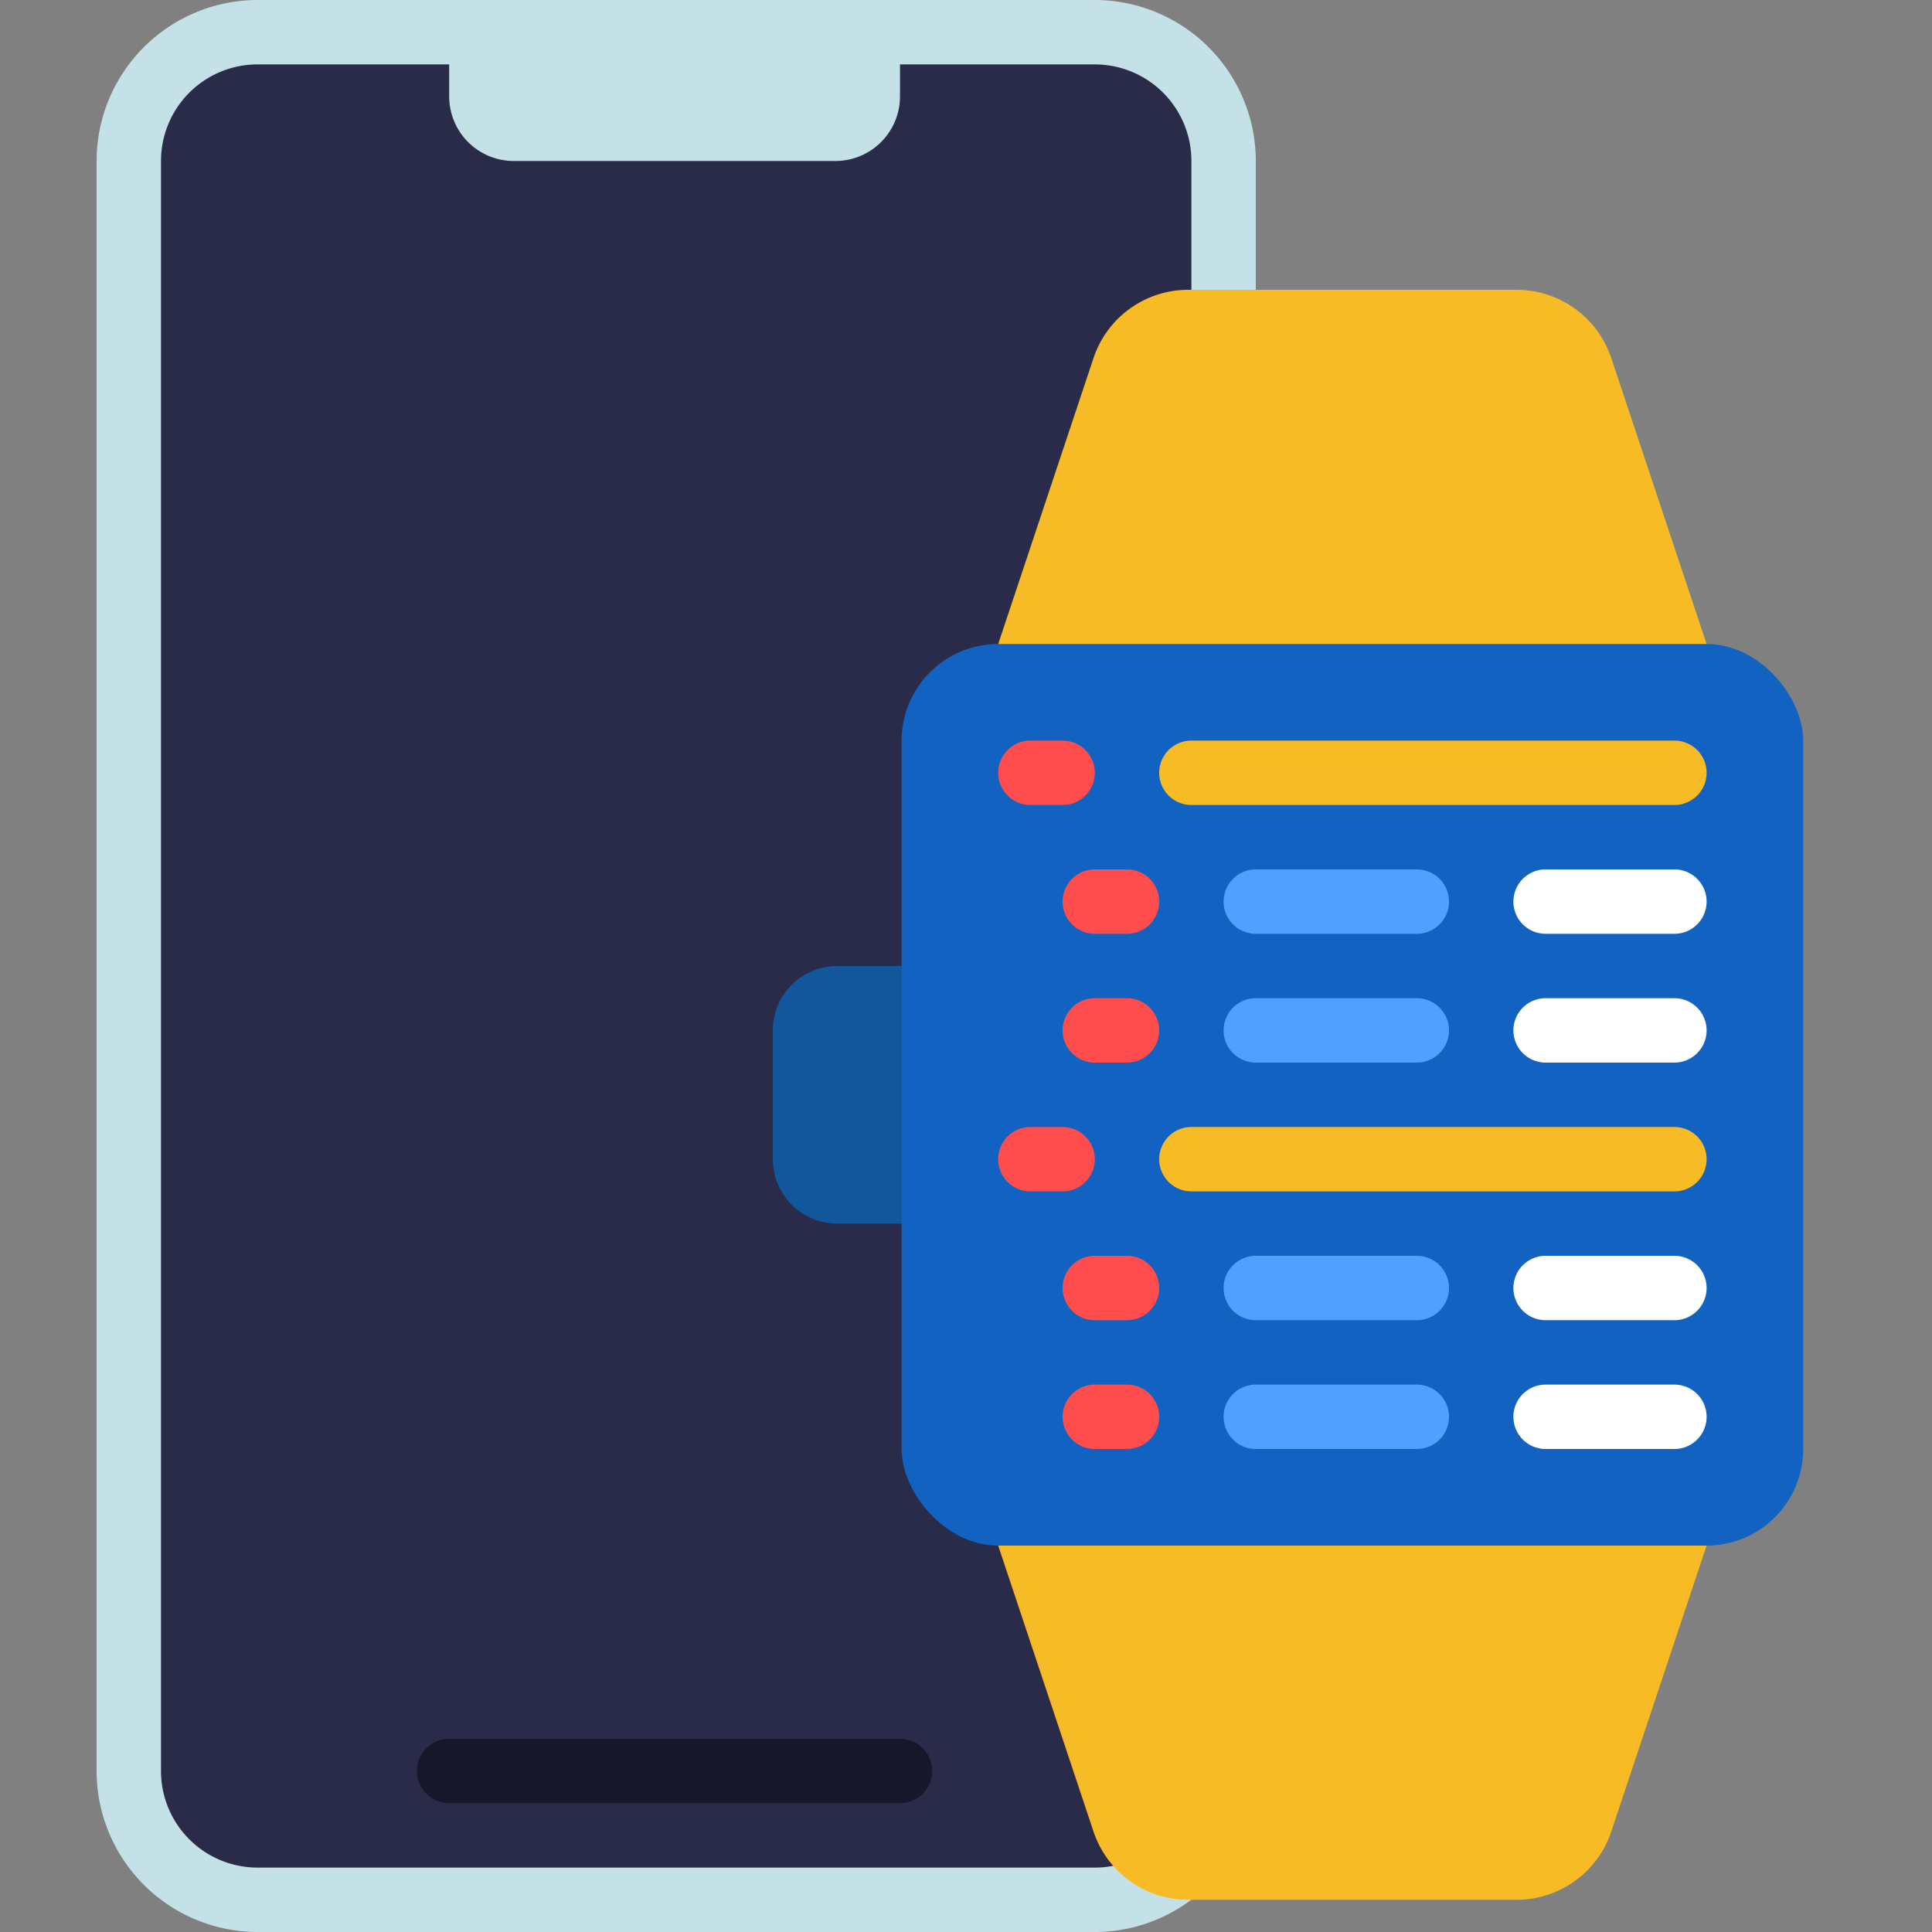 <svg id="Icons" height="512" viewBox="0 0 60 60" width="512" xmlns="http://www.w3.org/2000/svg"><rect x="0" y="0" width="60" height="60" fill="#808080" stroke="none"/><rect fill="#2a2a49" height="58" rx="4" width="34" x="3.95" y="1"/><path d="m27.95 1v2a2.006 2.006 0 0 1 -2 2h-10a2.006 2.006 0 0 1 -2-2v-2z" fill="#c4e1e8"/><path d="m27.95 56h-14a1 1 0 0 1 0-2h14a1 1 0 1 1 0 2z" fill="#17172b"/><path d="m34 60h-26a5.006 5.006 0 0 1 -5-5v-50a5.006 5.006 0 0 1 5-5h26a5.006 5.006 0 0 1 5 5v50a5.006 5.006 0 0 1 -5 5zm-26-58a3 3 0 0 0 -3 3v50a3 3 0 0 0 3 3h26a3 3 0 0 0 3-3v-50a3 3 0 0 0 -3-3z" fill="#c4e1e8"/><path d="m53 20v1h-22v-1l2.96-8.88a3.1 3.1 0 0 1 2.94-2.12h10.2a3.1 3.1 0 0 1 2.94 2.12z" fill="#f7bb26"/><path d="m53 47v1l-2.96 8.88a3.1 3.1 0 0 1 -2.94 2.12h-10.2a3.1 3.1 0 0 1 -2.94-2.12l-2.96-8.88v-1z" fill="#f7bb26"/><path d="m30 30h-4a2 2 0 0 0 -2 2v4a2 2 0 0 0 2 2h4z" fill="#12569b"/><rect fill="#1162c1" height="28" rx="3" width="28" x="28" y="20"/><path d="m33 25h-1a1 1 0 0 1 0-2h1a1 1 0 0 1 0 2z" fill="#ff4d4d"/><path d="m52 25h-15a1 1 0 0 1 0-2h15a1 1 0 0 1 0 2z" fill="#f7bb26"/><path d="m33 37h-1a1 1 0 0 1 0-2h1a1 1 0 0 1 0 2z" fill="#ff4d4d"/><path d="m52 37h-15a1 1 0 0 1 0-2h15a1 1 0 0 1 0 2z" fill="#f7bb26"/><path d="m35 29h-1a1 1 0 0 1 0-2h1a1 1 0 0 1 0 2z" fill="#ff4d4d"/><path d="m52 29h-4a1 1 0 0 1 0-2h4a1 1 0 0 1 0 2z" fill="#fff"/><path d="m44 29h-5a1 1 0 0 1 0-2h5a1 1 0 0 1 0 2z" fill="#50a0ff"/><path d="m35 33h-1a1 1 0 0 1 0-2h1a1 1 0 0 1 0 2z" fill="#ff4d4d"/><path d="m52 33h-4a1 1 0 0 1 0-2h4a1 1 0 0 1 0 2z" fill="#fff"/><path d="m44 33h-5a1 1 0 0 1 0-2h5a1 1 0 0 1 0 2z" fill="#50a0ff"/><path d="m35 41h-1a1 1 0 0 1 0-2h1a1 1 0 0 1 0 2z" fill="#ff4d4d"/><path d="m52 41h-4a1 1 0 0 1 0-2h4a1 1 0 0 1 0 2z" fill="#fff"/><path d="m44 41h-5a1 1 0 0 1 0-2h5a1 1 0 0 1 0 2z" fill="#50a0ff"/><path d="m35 45h-1a1 1 0 0 1 0-2h1a1 1 0 0 1 0 2z" fill="#ff4d4d"/><path d="m52 45h-4a1 1 0 0 1 0-2h4a1 1 0 0 1 0 2z" fill="#fff"/><path d="m44 45h-5a1 1 0 0 1 0-2h5a1 1 0 0 1 0 2z" fill="#50a0ff"/></svg>